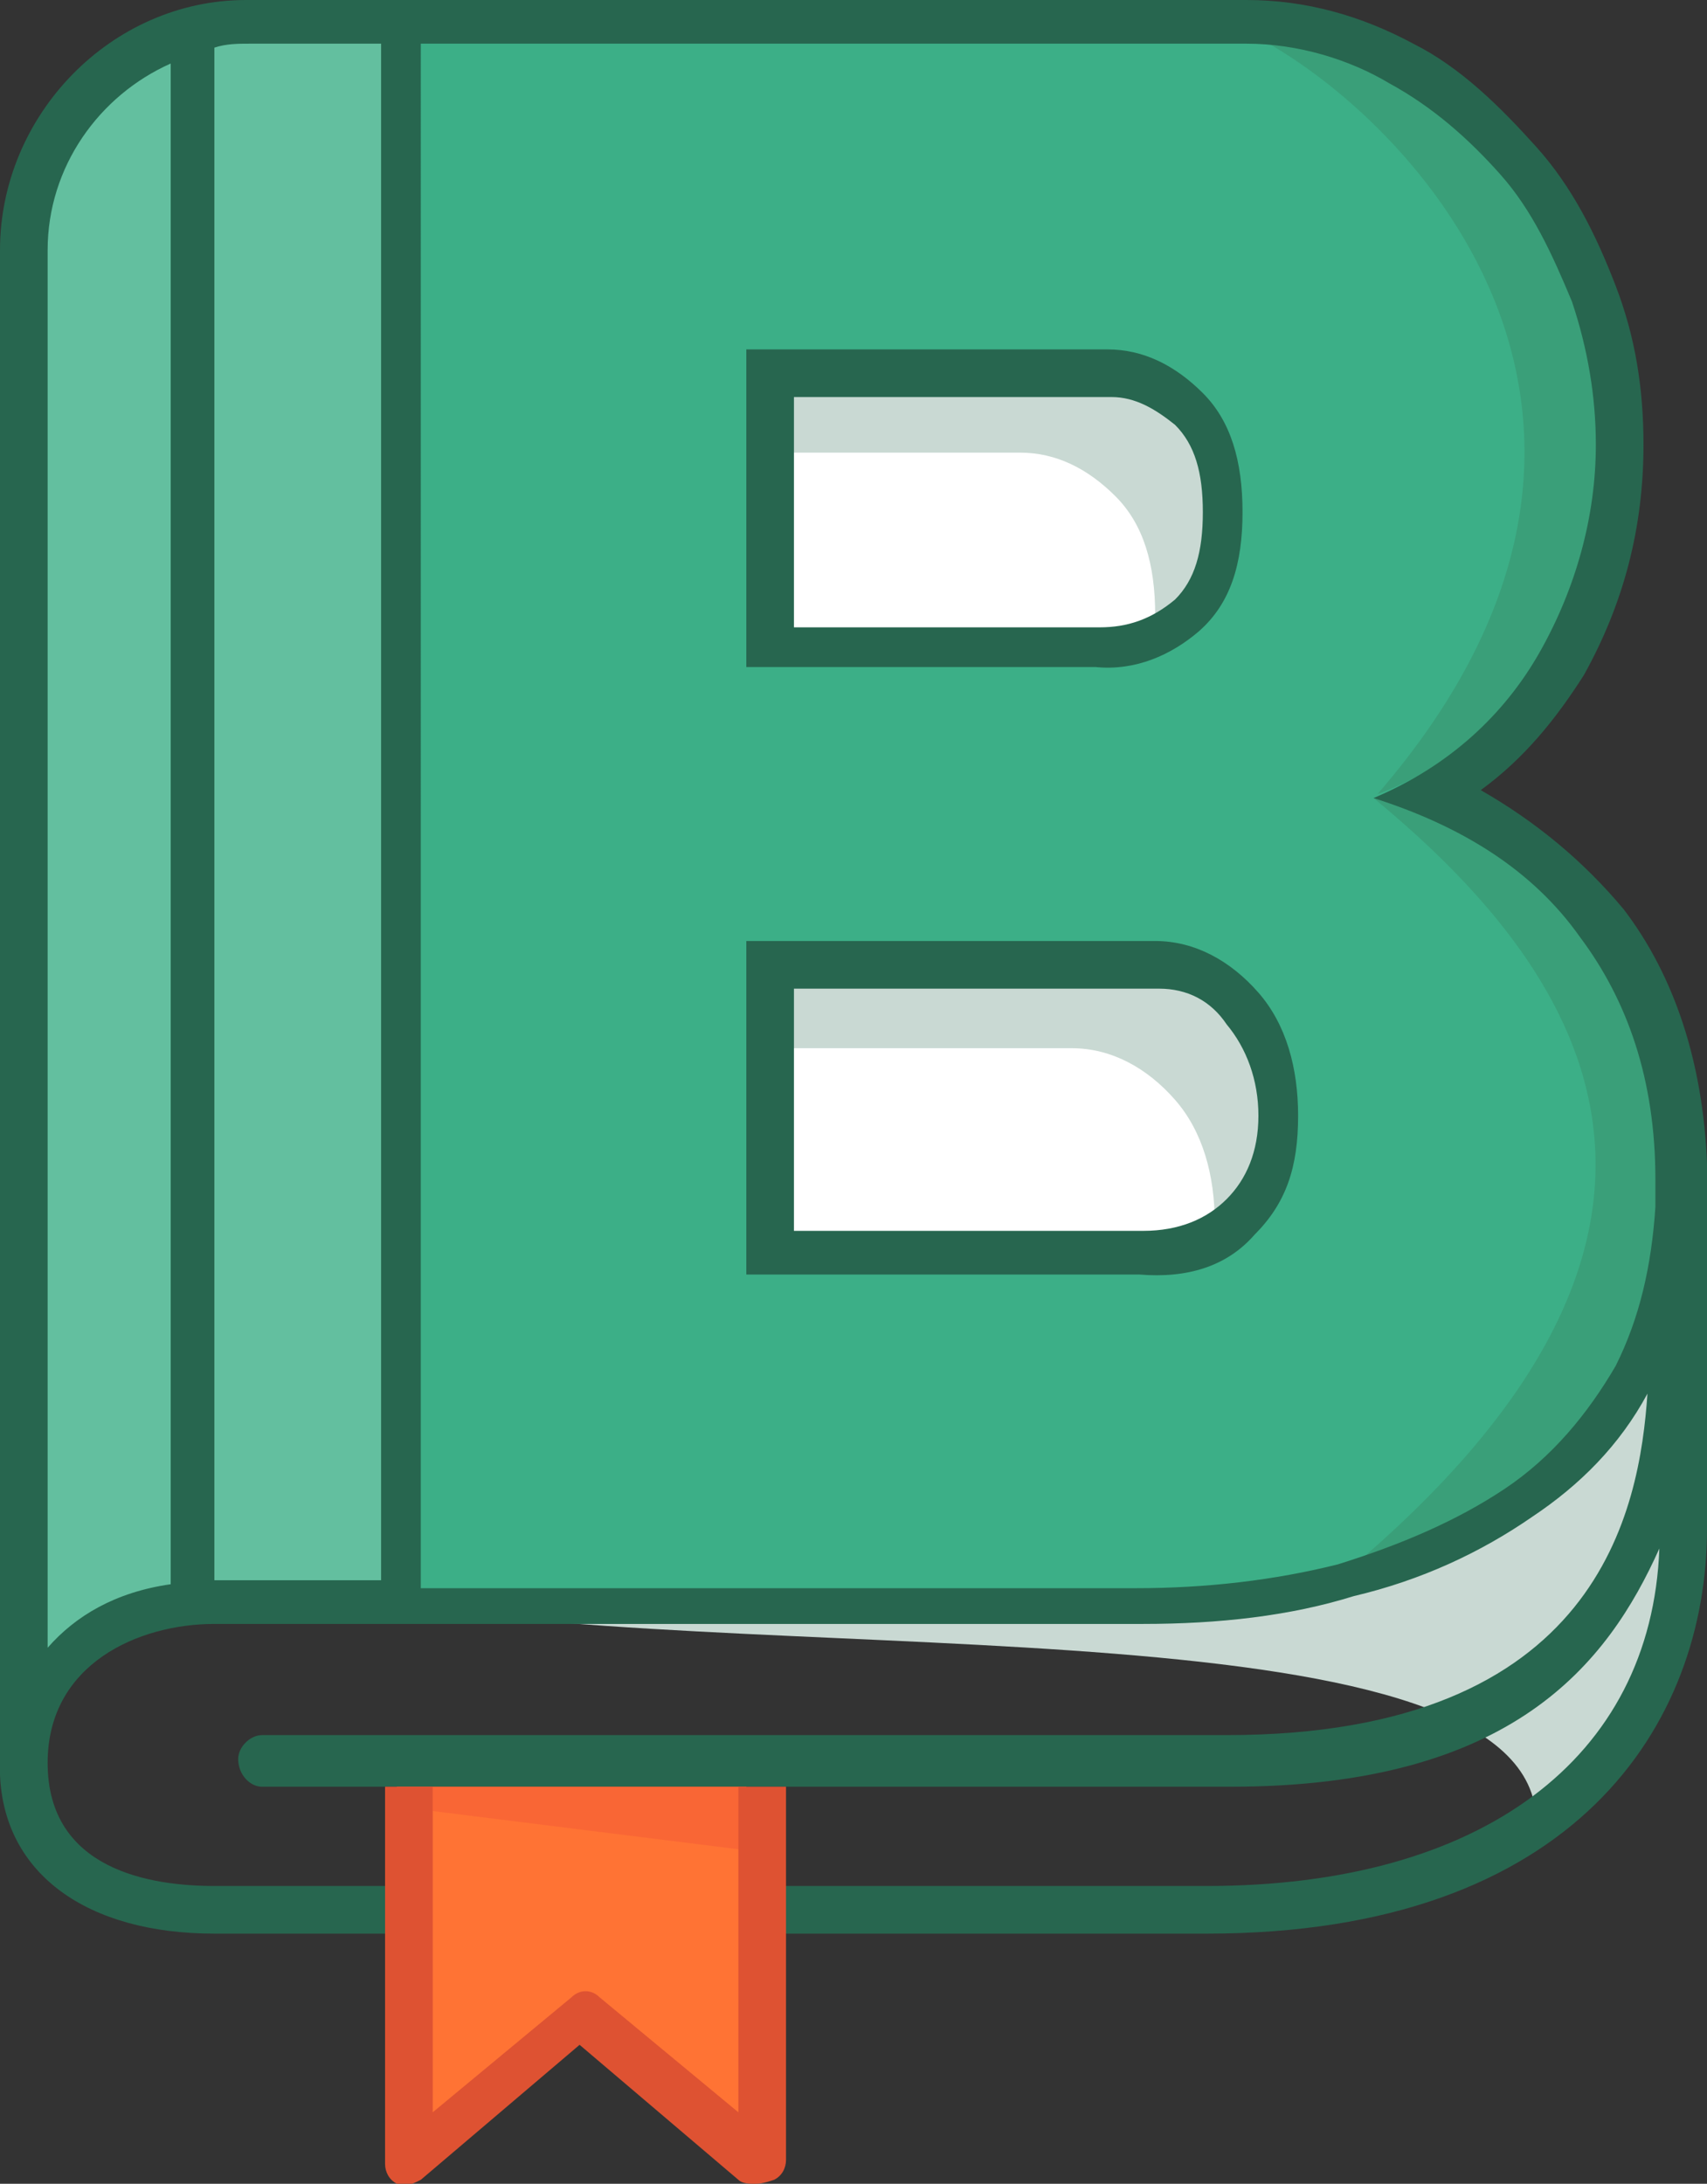 <svg id="Calque_1" xmlns="http://www.w3.org/2000/svg" viewBox="0 0 43 55"><rect x="0" y="0" width="43" height="55" fill="#333333" stroke="none"/><style>.st0{fill:#63BF9F;} .st1{fill:#FFFFFF;} .st2{display:none;fill:#FFFFFF;} .st3{fill:#C9D9D3;} .st4{fill:#3CAF87;} .st5{opacity:0.7;fill:#399974;} .st6{fill:#27664F;} .st7{fill:#FF7334;} .st8{opacity:0.5;fill:#F55B37;} .st9{fill:#DE5232;}</style><path class="st0" d="M10.4 40.3H7C1.2 40.3.8 43 .8 43V6.9C.8 3.8 2.9.8 6 .8h4.4v39.5z"/><path class="st1" d="M16.1 6.1h17.7v27.6H16.1z"/><path class="st2" d="M5.4 40.6c-2.6 0-4.8 1.2-4.8 3.8 0 2.6 2.2 3.5 4.8 3.5h25c8.3 0 11.8-4.2 11.8-9.4v-6s-2.2 7.8-10.9 7.8c-4.2 0-25.9.3-25.9.3z"/><path class="st3" d="M38.7 45.9c2.4-1.8 3.5-5 3.5-7.9v-6.5s.3 2.5-3 5.4-8.3 3.5-8.3 3.5H10.1c9.8 1.6 28.6-.1 28.6 5.5zM33.4 33H18V8h15.4v25zM16.5 11.5v8h8.9c1 0 1.8-.3 2.6-1s1.1-1.7 1.1-3-.3-2.3-1-3c-.7-.7-1.5-1.1-2.4-1.1h-9.2zm14.1 19.3c0-1.2-.3-2.3-1-3.1-.7-.8-1.6-1.3-2.6-1.3H16.5v8.4h10.1c1.2 0 2.1-.3 2.9-1.1.7-.7 1.1-1.6 1.1-2.9z"/><path class="st4" d="M42.4 30.3c0 1.7-.4 3.2-1.1 4.5-.7 1.3-1.7 2.3-2.9 3.2-1.2.8-2.7 1.5-4.3 1.9-1.7.4-3.4.7-5.2.7H10.2V.4h21.4c1.4 0 2.6.4 3.8 1 1.1.6 2.1 1.4 2.9 2.4s1.4 2.1 1.8 3.3c.4 1.2.6 2.5.6 3.7 0 1.9-.5 3.7-1.4 5.4-1 1.7-1.4 3-3.3 3.8 2.3.7 3.1 1.9 4.4 3.6 1.3 1.8 2 4 2 6.7zm-23-21v7l8.3.1c1 0 1.4-.2 2.2-.9s.7-1.4.7-2.9c0-1.3.1-1.6-.6-2.3-.7-.7-1-.9-2-.9h-8.6zm12.8 19.1c0-1.2-.1-2-.8-2.8-.7-.9-1.1-1.3-2.2-1.3h-9.9v7.5h9.4c1.2 0 1.4-.1 2.2-.9s1.3-1.2 1.3-2.5z"/><path class="st5" d="M31.4.8C35.3 2.7 43 10.4 34.7 20c0 0 6.8-2.2 5.8-10.4-.9-8.3-9.1-8.8-9.1-8.8zM33.9 39.6s8.2-1.4 8.2-10.7c0-7.5-7.5-8.8-7.5-8.8 5.1 4.2 9.8 10.7-.7 19.5z"/><path class="st6" d="M30.2 15.9c.8-.7 1.1-1.7 1.1-3s-.3-2.3-1-3c-.7-.7-1.5-1.1-2.4-1.1h-9.1v8h8.8c1 .1 1.9-.3 2.6-.9zM20 10h8c.6 0 1.1.3 1.6.7.5.5.7 1.2.7 2.2 0 1-.2 1.7-.7 2.2-.6.5-1.2.7-1.9.7H20V10z"/><path class="st6" d="M43 30v-.6-.1c-.1-2.5-.8-4.7-2.1-6.4-1-1.2-2.2-2.2-3.6-3 1.1-.8 1.9-1.8 2.6-2.9 1-1.8 1.5-3.7 1.5-5.8 0-1.4-.2-2.7-.7-4-.5-1.3-1.1-2.5-2-3.5-.9-1-1.9-2-3.1-2.6C34.3.4 32.9 0 31.4 0H6.2C2.8 0 0 2.9 0 6.3v38.4c.1 2.5 2.2 4 5.4 4h25c9.3 0 12.6-5.3 12.6-10.2v-8.2-.3zM31.4 1.1c1.3 0 2.6.4 3.6 1 1.1.6 2 1.4 2.8 2.3.8.9 1.3 2 1.8 3.2.4 1.2.6 2.4.6 3.6 0 1.8-.5 3.6-1.4 5.2-.9 1.6-2.3 2.9-4.2 3.7 2.2.7 4 1.8 5.2 3.5 1.2 1.6 1.9 3.6 1.9 6.1v.7c-.1 1.5-.4 2.8-1 4-.7 1.2-1.6 2.3-2.8 3.1-1.2.8-2.6 1.4-4.2 1.9-1.6.4-3.3.6-5.1.6h-18V1.1h20.8zm-21.8 0v38.7H5.4V1.2c.3-.1.6-.1.9-.1h3.3zM1.2 41.5V6.3c0-2.1 1.3-3.9 3.1-4.7v38.3c-1.4.2-2.4.8-3.1 1.6zm29.2 6h-25c-1.6 0-4.2-.4-4.2-3.1 0-2.5 2.3-3.5 4.2-3.5h23.4c1.9 0 3.7-.2 5.3-.7 1.7-.4 3.2-1.1 4.5-2 1.2-.8 2.2-1.8 2.9-3.1-.2 2.9-1.2 8.6-10.6 8.6H6.6c-.3 0-.6.3-.6.6 0 .4.3.7.6.7H31c7.1 0 9.5-3.1 10.8-6-.2 5.3-4.5 8.5-11.4 8.5z"/><path class="st6" d="M31.6 31.1c.8-.8 1.1-1.7 1.1-3 0-1.2-.3-2.3-1-3.1-.7-.8-1.6-1.3-2.6-1.3H18.8v8.4h9.9c1.2.1 2.2-.2 2.9-1zM20 24.9h9.2c.7 0 1.3.3 1.7.9.5.6.8 1.4.8 2.3 0 .9-.3 1.6-.8 2.1s-1.2.8-2.1.8H20v-6.1z"/><g><path class="st7" d="M18.8 54.4l-4.4-3.7-4.4 3.7V45h8.8z"/><path class="st8" d="M10 45.5V45h8.8v1.6z"/><path class="st9" d="M19 55c-.1 0-.3 0-.4-.1l-4-3.4-4 3.4c-.2.1-.4.2-.6.1-.2-.1-.3-.3-.3-.5V45h1.2v8.2l3.5-2.9c.2-.2.5-.2.7 0l3.5 2.9V45h1.2v9.4c0 .2-.1.4-.3.5-.3.1-.4.1-.5.1z"/></g></svg>
